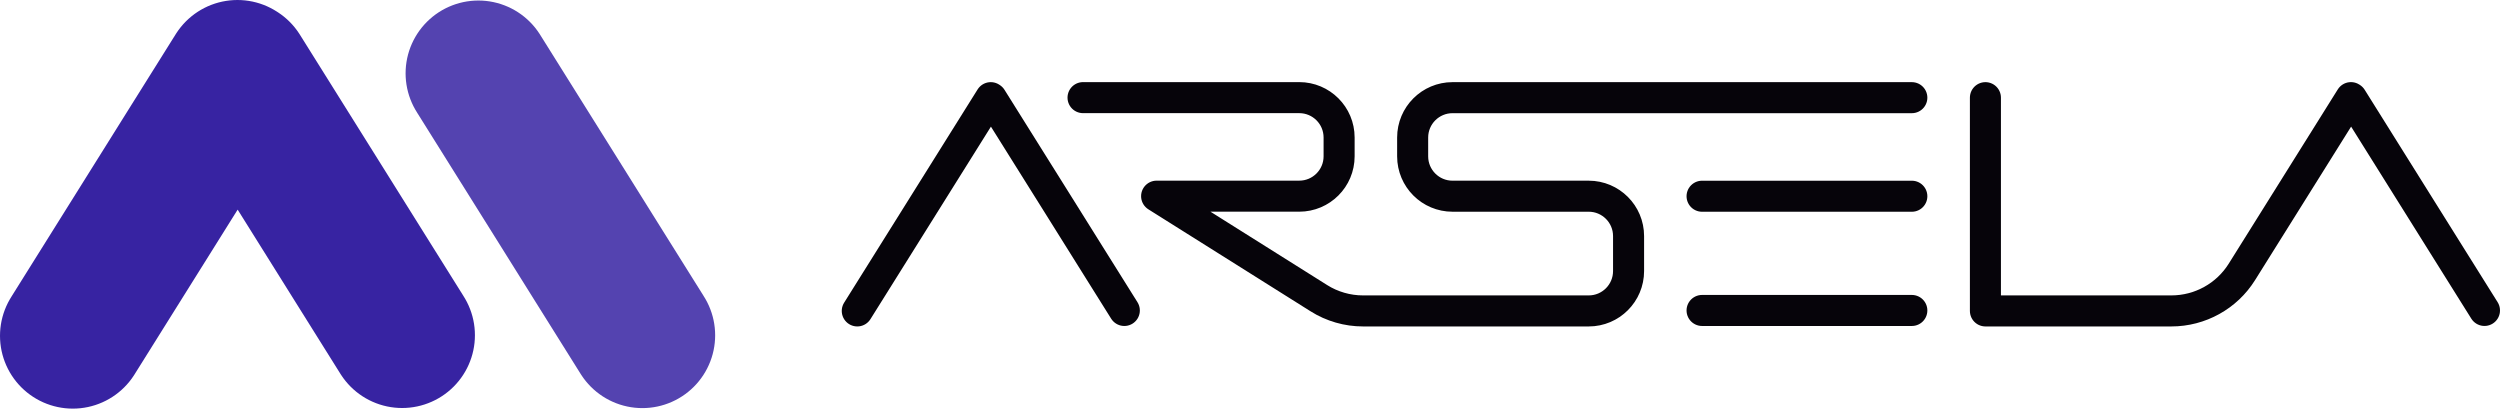 <?xml version="1.0" encoding="UTF-8"?>
<svg id="Layer_2" data-name="Layer 2" xmlns="http://www.w3.org/2000/svg" viewBox="0 0 858.56 140.33">
  <defs>
    <style>
      .cls-1 {
        opacity: .85;
      }

      .cls-1, .cls-2 {
        stroke: #3723a2;
        stroke-width: 50px;
      }

      .cls-1, .cls-2, .cls-3 {
        fill: none;
        stroke-linecap: round;
        stroke-linejoin: round;
      }

      .cls-3 {
        stroke: #06040a;
        stroke-width: 10.66px;
      }
    </style>
  </defs>
  <g id="Ebene_1" data-name="Ebene 1">
    <g>
      <polyline class="cls-2" points="138.1 115.12 124.02 92.63 109.95 70.14 95.87 47.65 81.79 25.16 81.73 25.12 81.66 25.08 81.6 25.04 81.54 25 67.4 47.58 53.27 70.16 39.13 92.75 25 115.33"/>
      <polyline class="cls-1" points="164.29 25.18 178.37 47.67 192.45 70.16 206.52 92.66 220.6 115.15"/>
      <g>
        <polyline class="cls-3" points="386.12 106.62 374.7 88.38 363.29 70.14 351.87 51.91 340.45 33.67 340.4 33.64 340.35 33.61 340.3 33.57 340.25 33.54 328.79 51.85 317.33 70.16 305.87 88.47 294.41 106.78"/>
        <path class="cls-3" d="M656.57,33.54h-31.34s-40.69,0-40.69,0h-12.63s-12.63,0-12.63,0h-24.49s-35.96,0-35.96,0c-3.78,0-7.2,1.53-9.68,4.01s-4.01,5.9-4.01,9.68v3.23s0,3.23,0,3.23c0,3.78,1.53,7.2,4.01,9.68s5.9,4.01,9.68,4.01h17.65s29.12,0,29.12,0c3.78,0,7.2,1.53,9.68,4.01,2.48,2.48,4.01,5.9,4.01,9.68v6.01s0,6.01,0,6.01c0,3.78-1.53,7.2-4.01,9.68-2.48,2.48-5.9,4.01-9.68,4.01h-68.97s-8.52,0-8.52,0c-2.69,0-5.35-.38-7.91-1.12-2.56-.74-5.02-1.83-7.29-3.27l-27.85-17.51-27.85-17.51h24.49s24.49,0,24.49,0c3.78,0,7.2-1.53,9.68-4.01,2.48-2.48,4.01-5.9,4.01-9.68v-3.23s0-3.23,0-3.23c0-3.78-1.53-7.2-4.01-9.68s-5.9-4.01-9.68-4.01h-24.49s-24.49,0-24.49,0h-25.27"/>
        <polyline class="cls-3" points="656.57 67.39 625.23 67.39 584.53 67.39"/>
        <polyline class="cls-3" points="656.57 106.62 625.23 106.62 584.53 106.62"/>
        <path class="cls-3" d="M681.84,33.54V106.78h63.86c4.92,0,9.67-1.27,13.85-3.58s7.77-5.66,10.38-9.84l8.28-13.23,10.44-16.68,8.86-14.16,9.86-15.76,.2,.13,11.47,18.33,11.36,18.15,11.86,18.95,10.97,17.52"/>
      </g>
    </g>
  </g>
</svg>